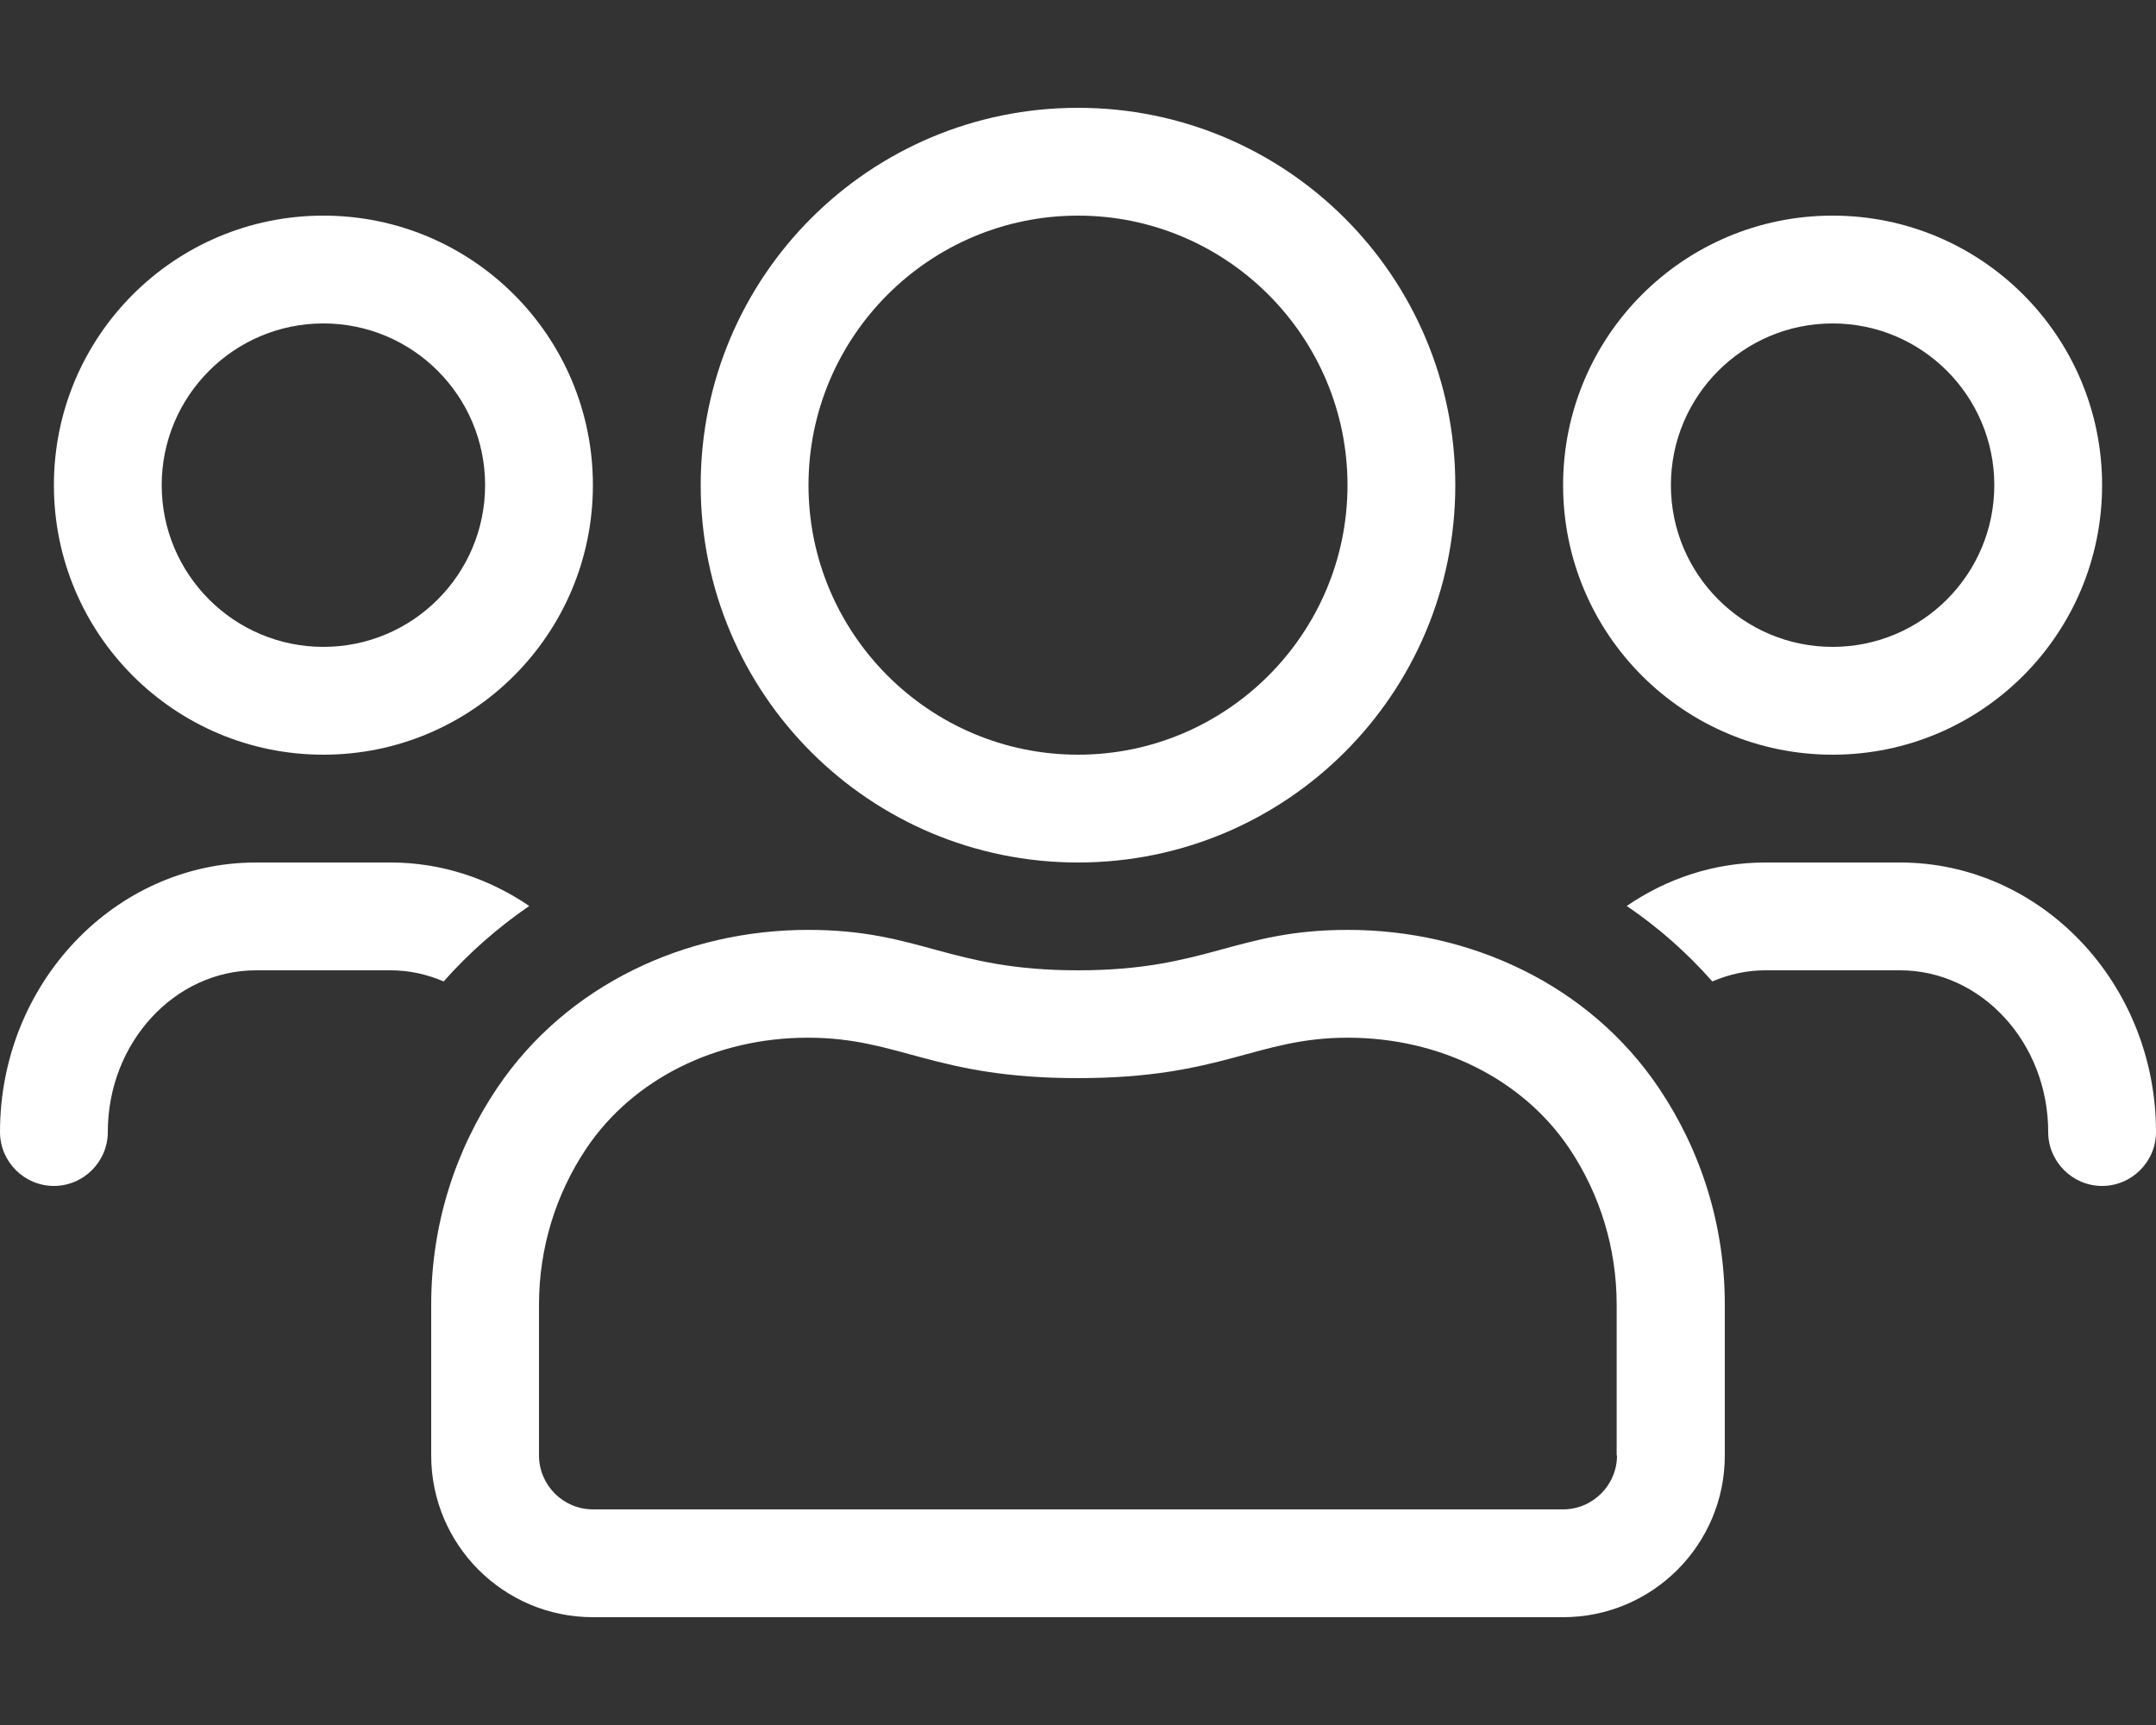 <?xml version="1.0" encoding="iso-8859-1"?>
<!-- Generator: Adobe Illustrator 23.0.3, SVG Export Plug-In . SVG Version: 6.00 Build 0)  -->
<svg version="1.1" id="Layer_1" xmlns="http://www.w3.org/2000/svg" xmlns:xlink="http://www.w3.org/1999/xlink" x="0px" y="0px"
	 viewBox="0 0 640 512" style="enable-background:new 0 0 640 512;" xml:space="preserve">
<rect x="0" y="0" width="640" height="512" fill="#333333" stroke="none"/>
<style type="text/css">
	.st0{fill:#FFFFFF;}
</style>
<g>
	<path class="st0" d="M564,256h-40c-15.2,0-29.3,4.8-41.1,12.9c9.4,6.4,17.9,13.9,25.4,22.4c4.9-2.1,10.2-3.3,15.7-3.3h40
		c24.2,0,44,21.5,44,48c0,8.8,7.2,16,16,16s16-7.2,16-16C640,291.9,605.9,256,564,256z"/>
	<path class="st0" d="M320,256c61.9,0,112-50.1,112-112S381.9,32,320,32S208,82.1,208,144S258.1,256,320,256z M320,64
		c44.1,0,80,35.9,80,80s-35.9,80-80,80c-44.1,0-80-35.9-80-80C240,99.9,275.9,64,320,64z"/>
	<path class="st0" d="M544,224c44.2,0,80-35.8,80-80s-35.8-80-80-80s-80,35.8-80,80S499.8,224,544,224z M544,96
		c26.5,0,48,21.5,48,48s-21.5,48-48,48s-48-21.5-48-48S517.5,96,544,96z"/>
	<polygon class="st0" points="400.1,276 400.1,276 400.1,276 	"/>
	<path class="st0" d="M157.1,268.9L157.1,268.9c-11.9-8.1-26-12.9-41.1-12.9H76c-41.9,0-76,35.9-76,80c0,8.8,7.2,16,16,16
		s16-7.2,16-16c0-26.5,19.8-48,44-48h40c5.5,0,10.8,1.2,15.7,3.3C139.2,282.8,147.8,275.3,157.1,268.9z"/>
	<path class="st0" d="M96,224c44.2,0,80-35.8,80-80s-35.8-80-80-80s-80,35.8-80,80S51.8,224,96,224z M96,96c26.5,0,48,21.5,48,48
		s-21.5,48-48,48s-48-21.5-48-48S69.5,96,96,96z"/>
	<path class="st0" d="M400.1,276c-33.4,0-41.7,12-80.1,12c-38.4,0-46.7-12-80.1-12c-36.3,0-71.6,16.2-92.3,46.9
		c-12.4,18.4-19.6,40.5-19.6,64.3V432c0,26.5,21.5,48,48,48h288c26.5,0,48-21.5,48-48v-44.8c0-23.8-7.2-45.9-19.6-64.3
		C471.7,292.2,436.4,276,400.1,276z M464,448H176c-8.8,0-16-7.2-16-16v-44.8c0-16.6,4.9-32.7,14.1-46.4
		c13.8-20.5,38.4-32.8,65.7-32.8c27.4,0,37.2,12,80.2,12s52.8-12,80.1-12c27.3,0,51.9,12.3,65.7,32.8c9.2,13.7,14.1,29.8,14.1,46.4
		V432h0.1C480,440.8,472.8,448,464,448z"/>
</g>
</svg>
